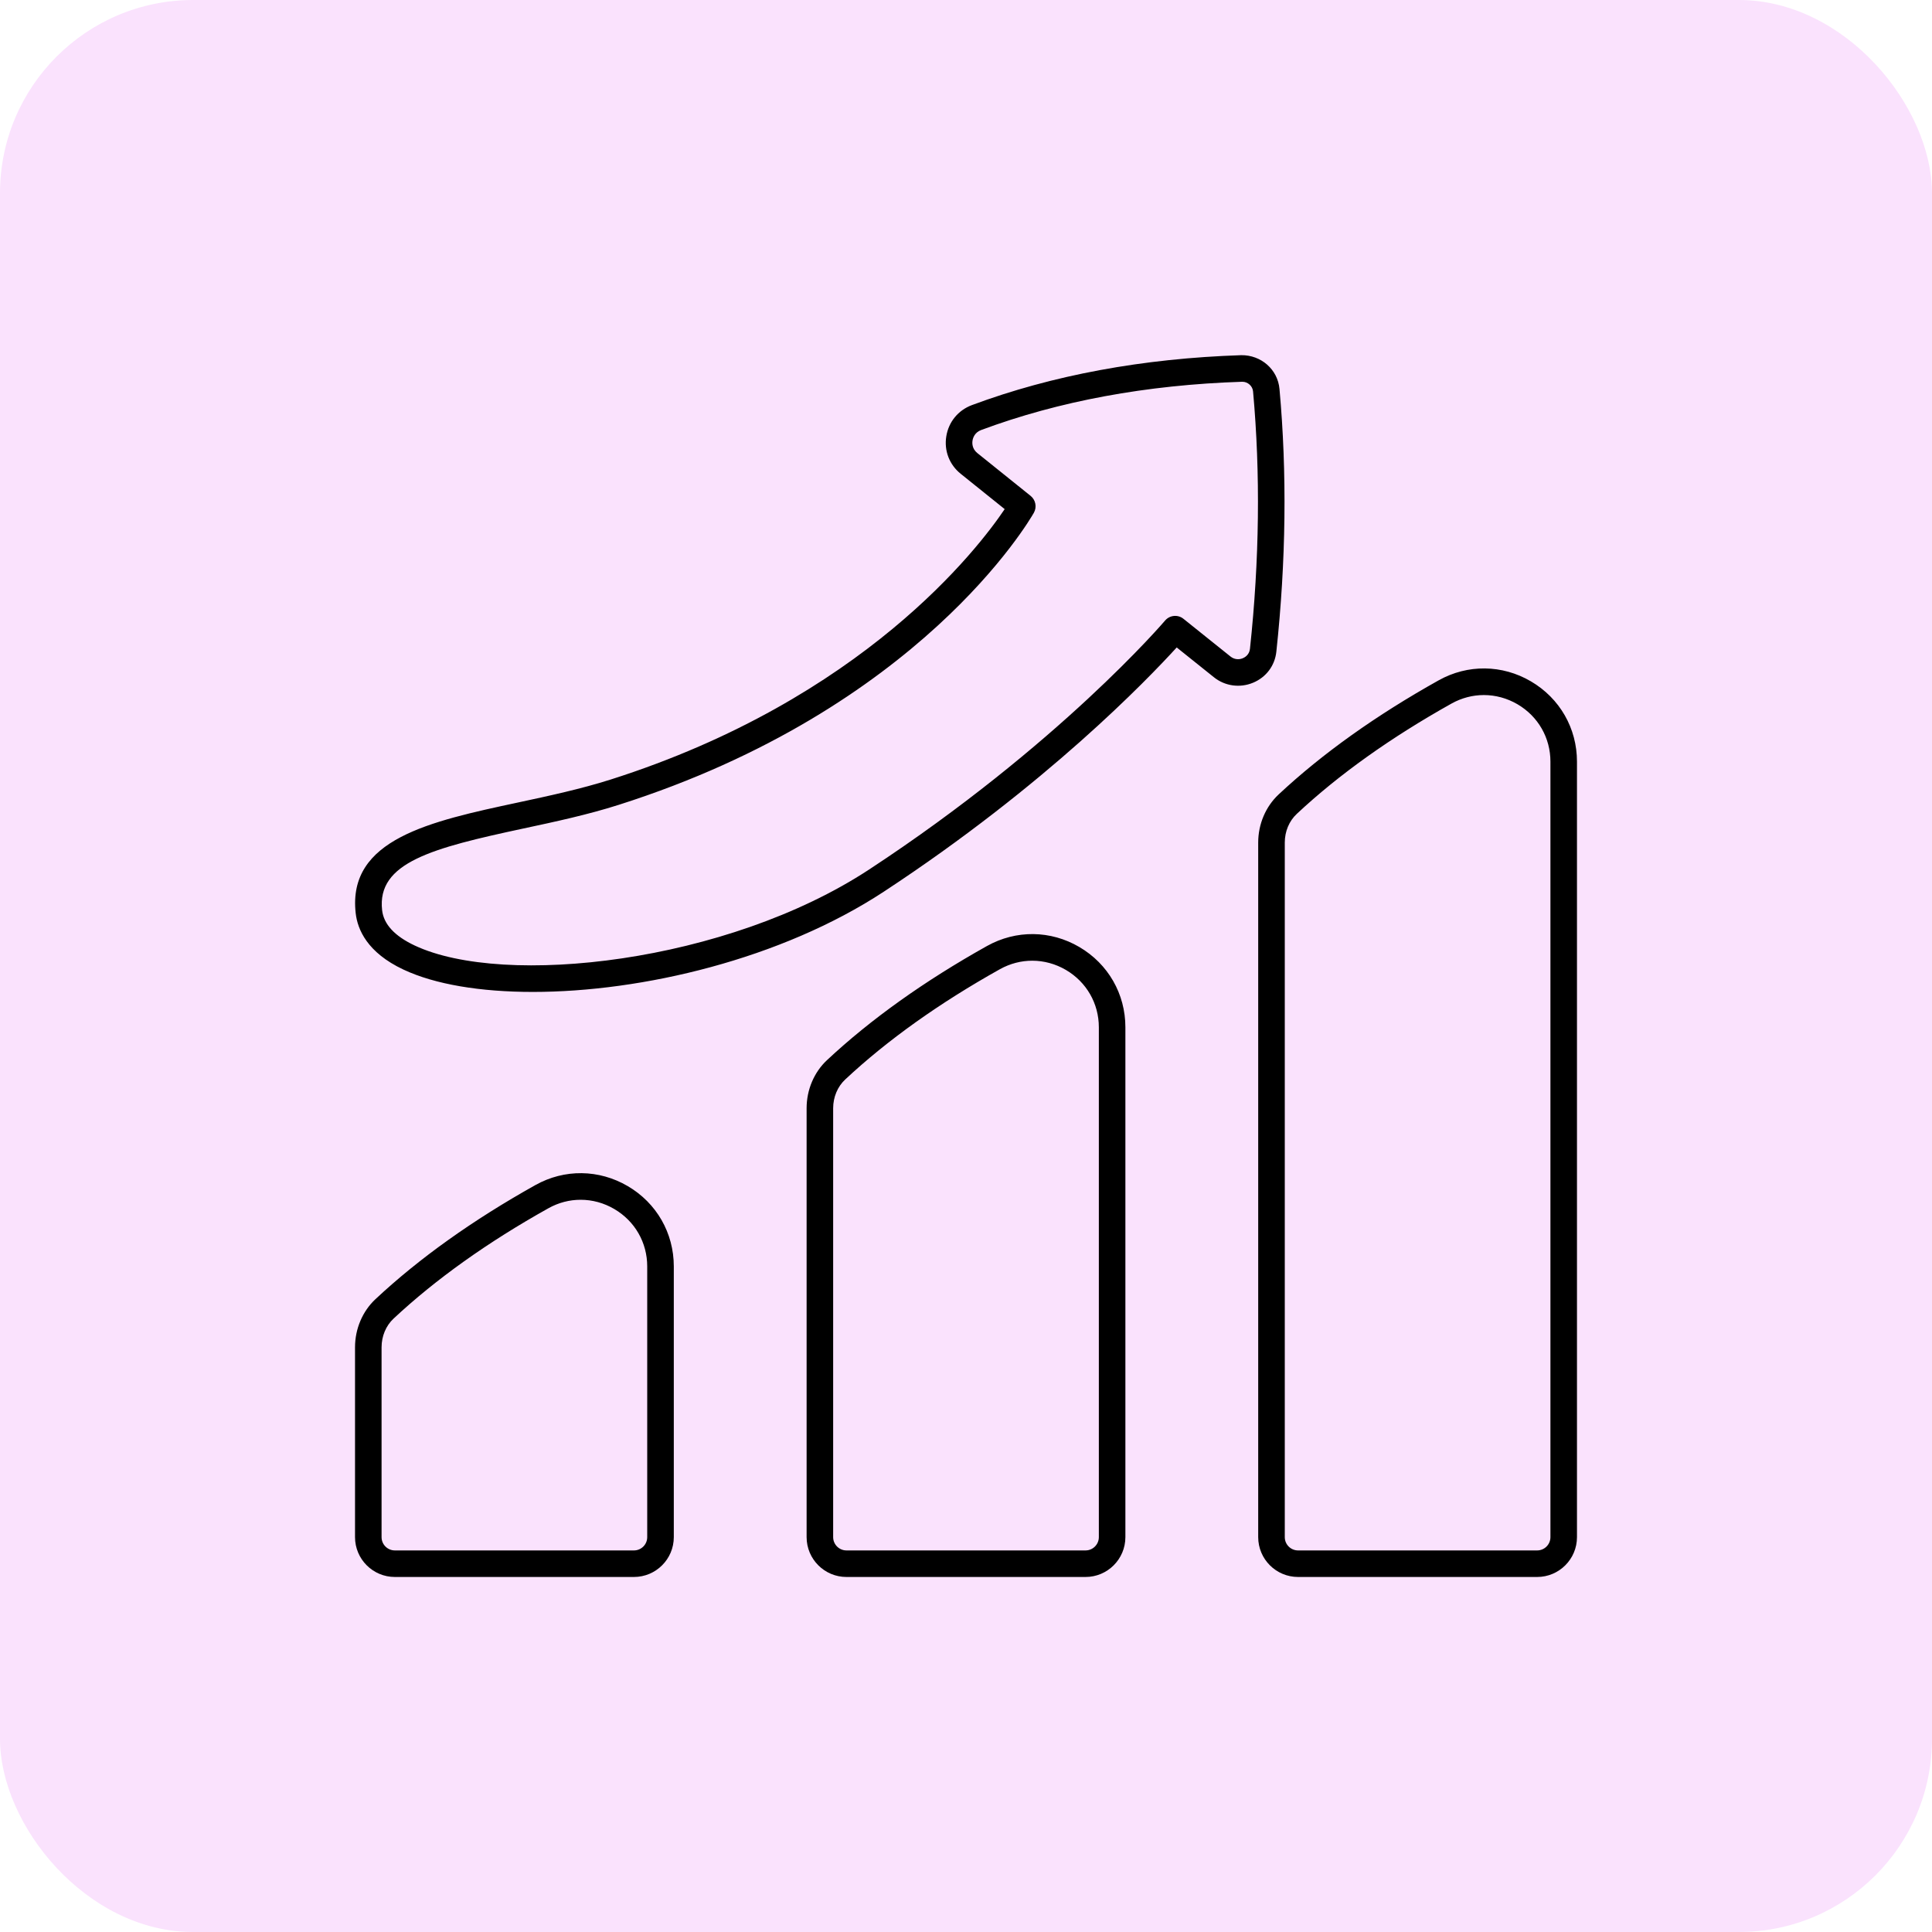 <svg width="50" height="50" viewBox="0 0 50 50" fill="none" xmlns="http://www.w3.org/2000/svg">
<rect width="50" height="50" rx="5" fill="#FAE2FD"/>
<path d="M39.621 17.634C38.877 17.197 37.983 17.187 37.232 17.607C35.614 18.511 34.221 19.504 33.092 20.559C32.756 20.873 32.562 21.328 32.562 21.806V39.781C32.562 40.35 33.025 40.812 33.594 40.812H39.781C40.35 40.812 40.812 40.35 40.812 39.781V19.711C40.812 18.848 40.367 18.072 39.621 17.634ZM40.125 39.781C40.125 39.971 39.971 40.125 39.781 40.125H33.594C33.404 40.125 33.25 39.971 33.25 39.781V21.806C33.25 21.518 33.363 21.247 33.562 21.062C34.65 20.044 35.998 19.084 37.567 18.207C37.829 18.061 38.116 17.988 38.402 17.988C38.702 17.988 39.002 18.068 39.274 18.227C39.807 18.54 40.125 19.095 40.125 19.711V39.781ZM27.934 24.509C27.189 24.072 26.296 24.062 25.544 24.482C23.927 25.386 22.534 26.379 21.405 27.434C21.068 27.748 20.875 28.203 20.875 28.681V39.781C20.875 40.35 21.338 40.812 21.906 40.812H28.094C28.662 40.812 29.125 40.35 29.125 39.781V26.586C29.125 25.723 28.68 24.947 27.934 24.509ZM28.438 39.781C28.438 39.971 28.283 40.125 28.094 40.125H21.906C21.717 40.125 21.562 39.971 21.562 39.781V28.681C21.562 28.393 21.676 28.122 21.874 27.937C22.963 26.919 24.31 25.959 25.879 25.082C26.142 24.936 26.428 24.863 26.715 24.863C27.014 24.863 27.314 24.943 27.586 25.102C28.119 25.415 28.438 25.97 28.438 26.586V39.781ZM16.247 30.697C15.502 30.26 14.608 30.249 13.857 30.669C12.239 31.573 10.846 32.566 9.717 33.622C9.381 33.936 9.188 34.391 9.188 34.869V39.781C9.188 40.35 9.65 40.812 10.219 40.812H16.406C16.975 40.812 17.438 40.35 17.438 39.781V32.774C17.438 31.911 16.992 31.134 16.247 30.697ZM16.75 39.781C16.75 39.971 16.596 40.125 16.406 40.125H10.219C10.029 40.125 9.875 39.971 9.875 39.781V34.869C9.875 34.581 9.988 34.309 10.187 34.124C11.275 33.107 12.623 32.146 14.192 31.27C14.454 31.123 14.741 31.05 15.027 31.05C15.327 31.05 15.627 31.13 15.899 31.29C16.432 31.603 16.75 32.158 16.75 32.774V39.781ZM33.032 16.864C33.283 14.521 33.31 12.234 33.113 10.067C33.068 9.56 32.635 9.185 32.122 9.192C29.576 9.276 27.231 9.71 25.153 10.484C24.798 10.617 24.55 10.918 24.49 11.292C24.43 11.663 24.569 12.025 24.862 12.261L26.001 13.176C25.319 14.19 22.341 18.094 15.805 20.174C15.03 20.42 14.201 20.598 13.399 20.77C11.131 21.256 8.99 21.715 9.205 23.631C9.252 24.055 9.504 24.652 10.44 25.092C11.257 25.477 12.436 25.671 13.79 25.671C16.619 25.671 20.214 24.822 22.872 23.077C27.07 20.322 29.701 17.582 30.453 16.756L31.416 17.527C31.701 17.757 32.09 17.81 32.429 17.669C32.768 17.528 32.994 17.227 33.032 16.864ZM32.349 16.791C32.332 16.949 32.214 17.014 32.164 17.035C32.056 17.08 31.937 17.064 31.846 16.991L30.628 16.015C30.483 15.898 30.271 15.919 30.151 16.061C30.124 16.093 27.404 19.28 22.494 22.502C18.808 24.923 13.047 25.559 10.733 24.47C10.213 24.226 9.929 23.918 9.889 23.555C9.75 22.32 11.187 21.947 13.543 21.442C14.361 21.267 15.207 21.086 16.013 20.829C23.802 18.351 26.639 13.477 26.756 13.271C26.839 13.124 26.803 12.939 26.672 12.833L25.293 11.725C25.152 11.612 25.159 11.461 25.169 11.402C25.178 11.341 25.22 11.193 25.392 11.129C27.401 10.381 29.673 9.96 32.144 9.88H32.153C32.293 9.88 32.416 9.99 32.429 10.129C32.622 12.251 32.595 14.493 32.349 16.791Z" fill="black"/>
</svg>

